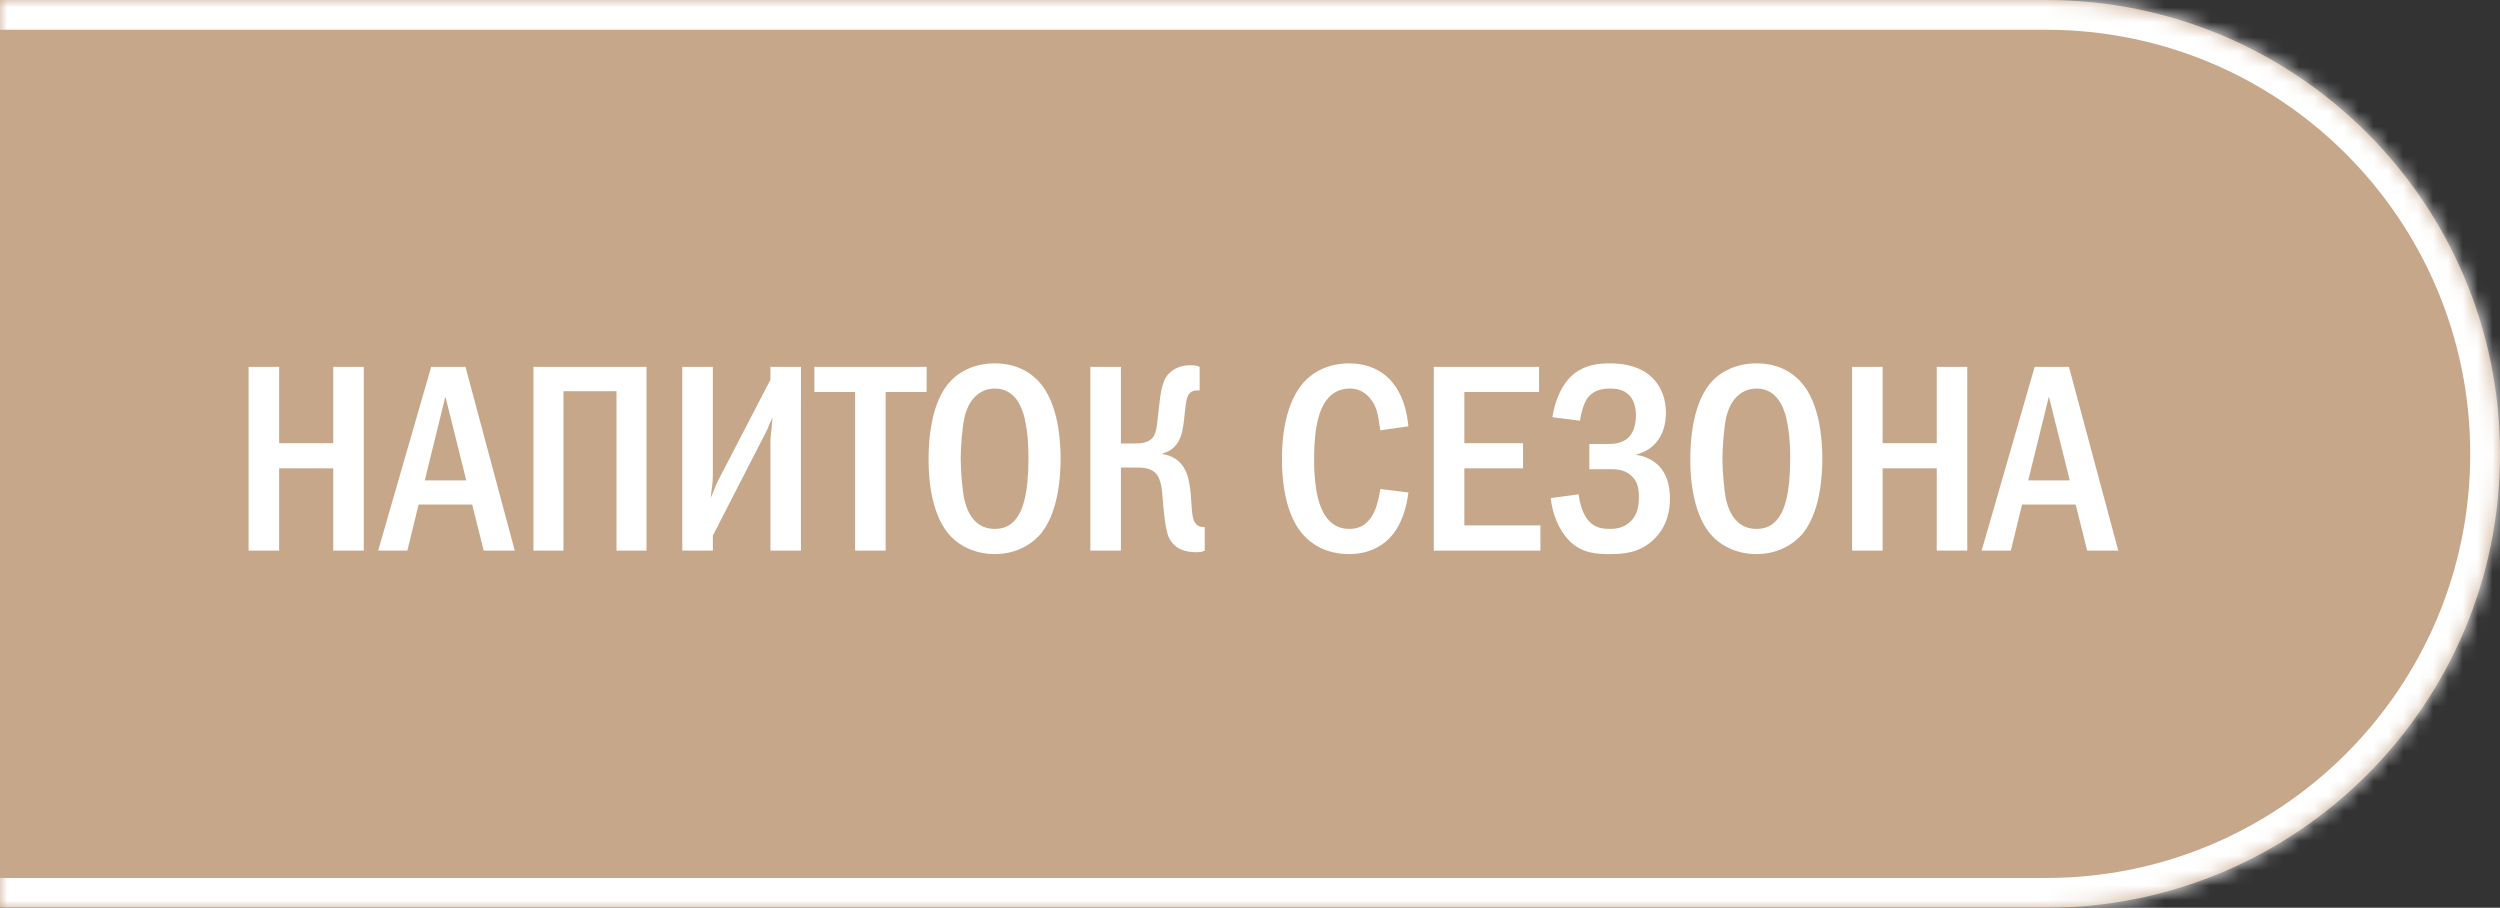 <?xml version="1.0" encoding="UTF-8"?> <svg xmlns="http://www.w3.org/2000/svg" width="168" height="61" viewBox="0 0 168 61" fill="none"><rect x="0" y="0" width="168" height="61" fill="#333333" stroke="none"/><mask id="path-1-inside-1_5270_388" fill="white"><path d="M0 0H137.5C154.345 0 168 13.655 168 30.5C168 47.345 154.345 61 137.5 61H0V0Z"></path></mask><path d="M0 0H137.5C154.345 0 168 13.655 168 30.5C168 47.345 154.345 61 137.5 61H0V0Z" fill="#C7A78A"></path><path d="M0 -2H137.5C155.449 -2 170 12.551 170 30.5H166C166 14.76 153.24 2 137.5 2H0V-2ZM170 30.5C170 48.449 155.449 63 137.5 63H0V59H137.5C153.24 59 166 46.24 166 30.5H170ZM0 61V0V61ZM137.5 -2C155.449 -2 170 12.551 170 30.5C170 48.449 155.449 63 137.5 63V59C153.24 59 166 46.24 166 30.5C166 14.76 153.24 2 137.5 2V-2Z" fill="white" mask="url(#path-1-inside-1_5270_388)"></path><path d="M16.706 24.652H18.758V29.782H22.394V24.652H24.446V37H22.394V31.474H18.758V37H16.706V24.652ZM28.976 24.652H31.28L34.592 37H32.504L31.73 33.904H28.13L27.374 37H25.412L28.976 24.652ZM31.334 32.284L29.93 26.65L28.544 32.284H31.334ZM35.849 24.652H43.445V37H41.429V26.29H37.865V37H35.849V24.652ZM45.85 24.652H47.903V31.978C47.903 32.518 47.812 32.86 47.758 33.472C48.136 32.536 48.209 32.392 48.245 32.32L51.773 25.516V24.652H53.825V37H51.773V29.638C51.773 29.314 51.827 29.134 51.916 28.036C51.52 28.9 51.7 28.612 51.34 29.296L47.903 35.992V37H45.85V24.652ZM54.727 24.652H62.269V26.344H59.515V37H57.463V26.344H54.727V24.652ZM66.845 24.418C68.285 24.418 69.221 25.012 69.779 25.606C71.165 27.082 71.273 29.764 71.273 30.826C71.273 31.852 71.165 34.606 69.779 36.046C69.239 36.604 68.267 37.234 66.845 37.234C65.603 37.234 64.577 36.748 63.911 36.064C63.461 35.596 62.399 34.246 62.399 30.844C62.399 29.656 62.543 26.974 63.911 25.57C64.433 25.03 65.405 24.418 66.845 24.418ZM66.845 26.11C66.485 26.11 65.243 26.218 64.811 28.054C64.667 28.684 64.559 30.07 64.559 30.826C64.559 31.582 64.667 32.968 64.811 33.598C65.063 34.66 65.657 35.542 66.845 35.542C67.511 35.542 68.429 35.29 68.843 33.598C69.023 32.86 69.113 31.978 69.113 30.826C69.113 29.494 68.987 28.666 68.843 28.054C68.663 27.352 68.213 26.11 66.845 26.11ZM75.324 24.652V29.8H76.35C77.304 29.8 77.538 29.386 77.646 29.044C77.736 28.774 77.772 28.414 77.88 27.406C77.934 26.938 77.97 26.452 78.114 25.93C78.24 25.498 78.402 25.156 78.834 24.868C79.248 24.598 79.662 24.544 80.04 24.544C80.274 24.544 80.418 24.562 80.616 24.652V26.236H80.472C80.202 26.236 79.806 26.272 79.698 27.082C79.59 27.856 79.608 28.054 79.5 28.684C79.428 29.116 79.32 29.602 78.96 29.98C78.852 30.106 78.582 30.358 78.132 30.466V30.52C78.726 30.592 79.338 30.934 79.662 31.618C79.77 31.834 79.968 32.338 80.04 33.49C80.094 34.318 80.112 34.786 80.274 35.074C80.454 35.38 80.688 35.416 80.886 35.416H80.958V37C80.778 37.09 80.652 37.108 80.418 37.108C79.734 37.108 78.978 36.964 78.564 36.154C78.438 35.884 78.276 35.362 78.132 33.508C78.096 33.058 78.06 32.176 77.628 31.762C77.268 31.42 76.71 31.42 76.35 31.42H75.324V37H73.272V24.652H75.324ZM92.754 32.86L94.644 33.094C94.535 34.012 94.212 35.362 93.293 36.244C92.79 36.73 91.944 37.234 90.665 37.234C89.118 37.234 88.163 36.568 87.641 36.01C86.291 34.57 86.147 32.086 86.147 30.826C86.147 29.818 86.237 26.956 87.84 25.462C88.397 24.94 89.316 24.418 90.665 24.418C91.692 24.418 92.484 24.742 93.059 25.192C93.779 25.768 94.463 26.794 94.644 28.648L92.754 28.918C92.609 27.982 92.573 27.316 92.016 26.704C91.638 26.29 91.206 26.11 90.701 26.11C90.09 26.11 89.621 26.362 89.297 26.704C88.397 27.64 88.308 29.602 88.308 30.934C88.308 31.87 88.379 33.85 89.189 34.84C89.657 35.416 90.216 35.542 90.665 35.542C91.332 35.542 91.746 35.29 92.088 34.84C92.303 34.552 92.591 34.012 92.754 32.86ZM96.353 24.652H103.426V26.344H98.404V29.782H102.346V31.474H98.404V35.308H103.516V37H96.353V24.652ZM106.173 28.27L104.319 28.036C104.463 27.118 104.859 25.84 105.795 25.102C106.551 24.508 107.433 24.418 108.225 24.418C108.891 24.418 109.971 24.526 110.799 25.174C111.339 25.606 111.951 26.416 111.951 27.748C111.951 28.126 111.915 30.034 109.971 30.538V30.574C110.565 30.646 111.105 30.934 111.483 31.312C111.933 31.78 112.221 32.482 112.221 33.508C112.221 34.21 112.077 35.344 111.141 36.244C110.187 37.162 109.125 37.234 108.171 37.234C107.253 37.234 106.299 37.18 105.453 36.334C104.733 35.614 104.301 34.444 104.211 33.472L106.083 33.22C106.137 33.706 106.317 34.39 106.605 34.804C107.001 35.38 107.487 35.542 108.171 35.542C108.747 35.542 109.233 35.416 109.647 34.966C110.043 34.516 110.133 34.012 110.133 33.4C110.133 32.896 110.079 32.338 109.575 31.924C109.125 31.546 108.621 31.528 108.135 31.528H106.803V29.836H108.081C108.477 29.836 109.053 29.782 109.449 29.386C109.737 29.098 109.935 28.612 109.935 27.892C109.935 27.586 109.881 27.082 109.593 26.686C109.251 26.236 108.765 26.11 108.207 26.11C107.685 26.11 106.947 26.2 106.533 26.992C106.389 27.28 106.227 27.856 106.173 28.27ZM118.033 24.418C119.473 24.418 120.409 25.012 120.967 25.606C122.353 27.082 122.461 29.764 122.461 30.826C122.461 31.852 122.353 34.606 120.967 36.046C120.427 36.604 119.455 37.234 118.033 37.234C116.791 37.234 115.765 36.748 115.099 36.064C114.649 35.596 113.587 34.246 113.587 30.844C113.587 29.656 113.731 26.974 115.099 25.57C115.621 25.03 116.593 24.418 118.033 24.418ZM118.033 26.11C117.673 26.11 116.431 26.218 115.999 28.054C115.855 28.684 115.747 30.07 115.747 30.826C115.747 31.582 115.855 32.968 115.999 33.598C116.251 34.66 116.845 35.542 118.033 35.542C118.699 35.542 119.617 35.29 120.031 33.598C120.211 32.86 120.301 31.978 120.301 30.826C120.301 29.494 120.175 28.666 120.031 28.054C119.851 27.352 119.401 26.11 118.033 26.11ZM124.46 24.652H126.512V29.782H130.148V24.652H132.2V37H130.148V31.474H126.512V37H124.46V24.652ZM136.73 24.652H139.034L142.346 37H140.258L139.484 33.904H135.884L135.128 37H133.166L136.73 24.652ZM139.088 32.284L137.684 26.65L136.298 32.284H139.088Z" fill="white"></path></svg> 